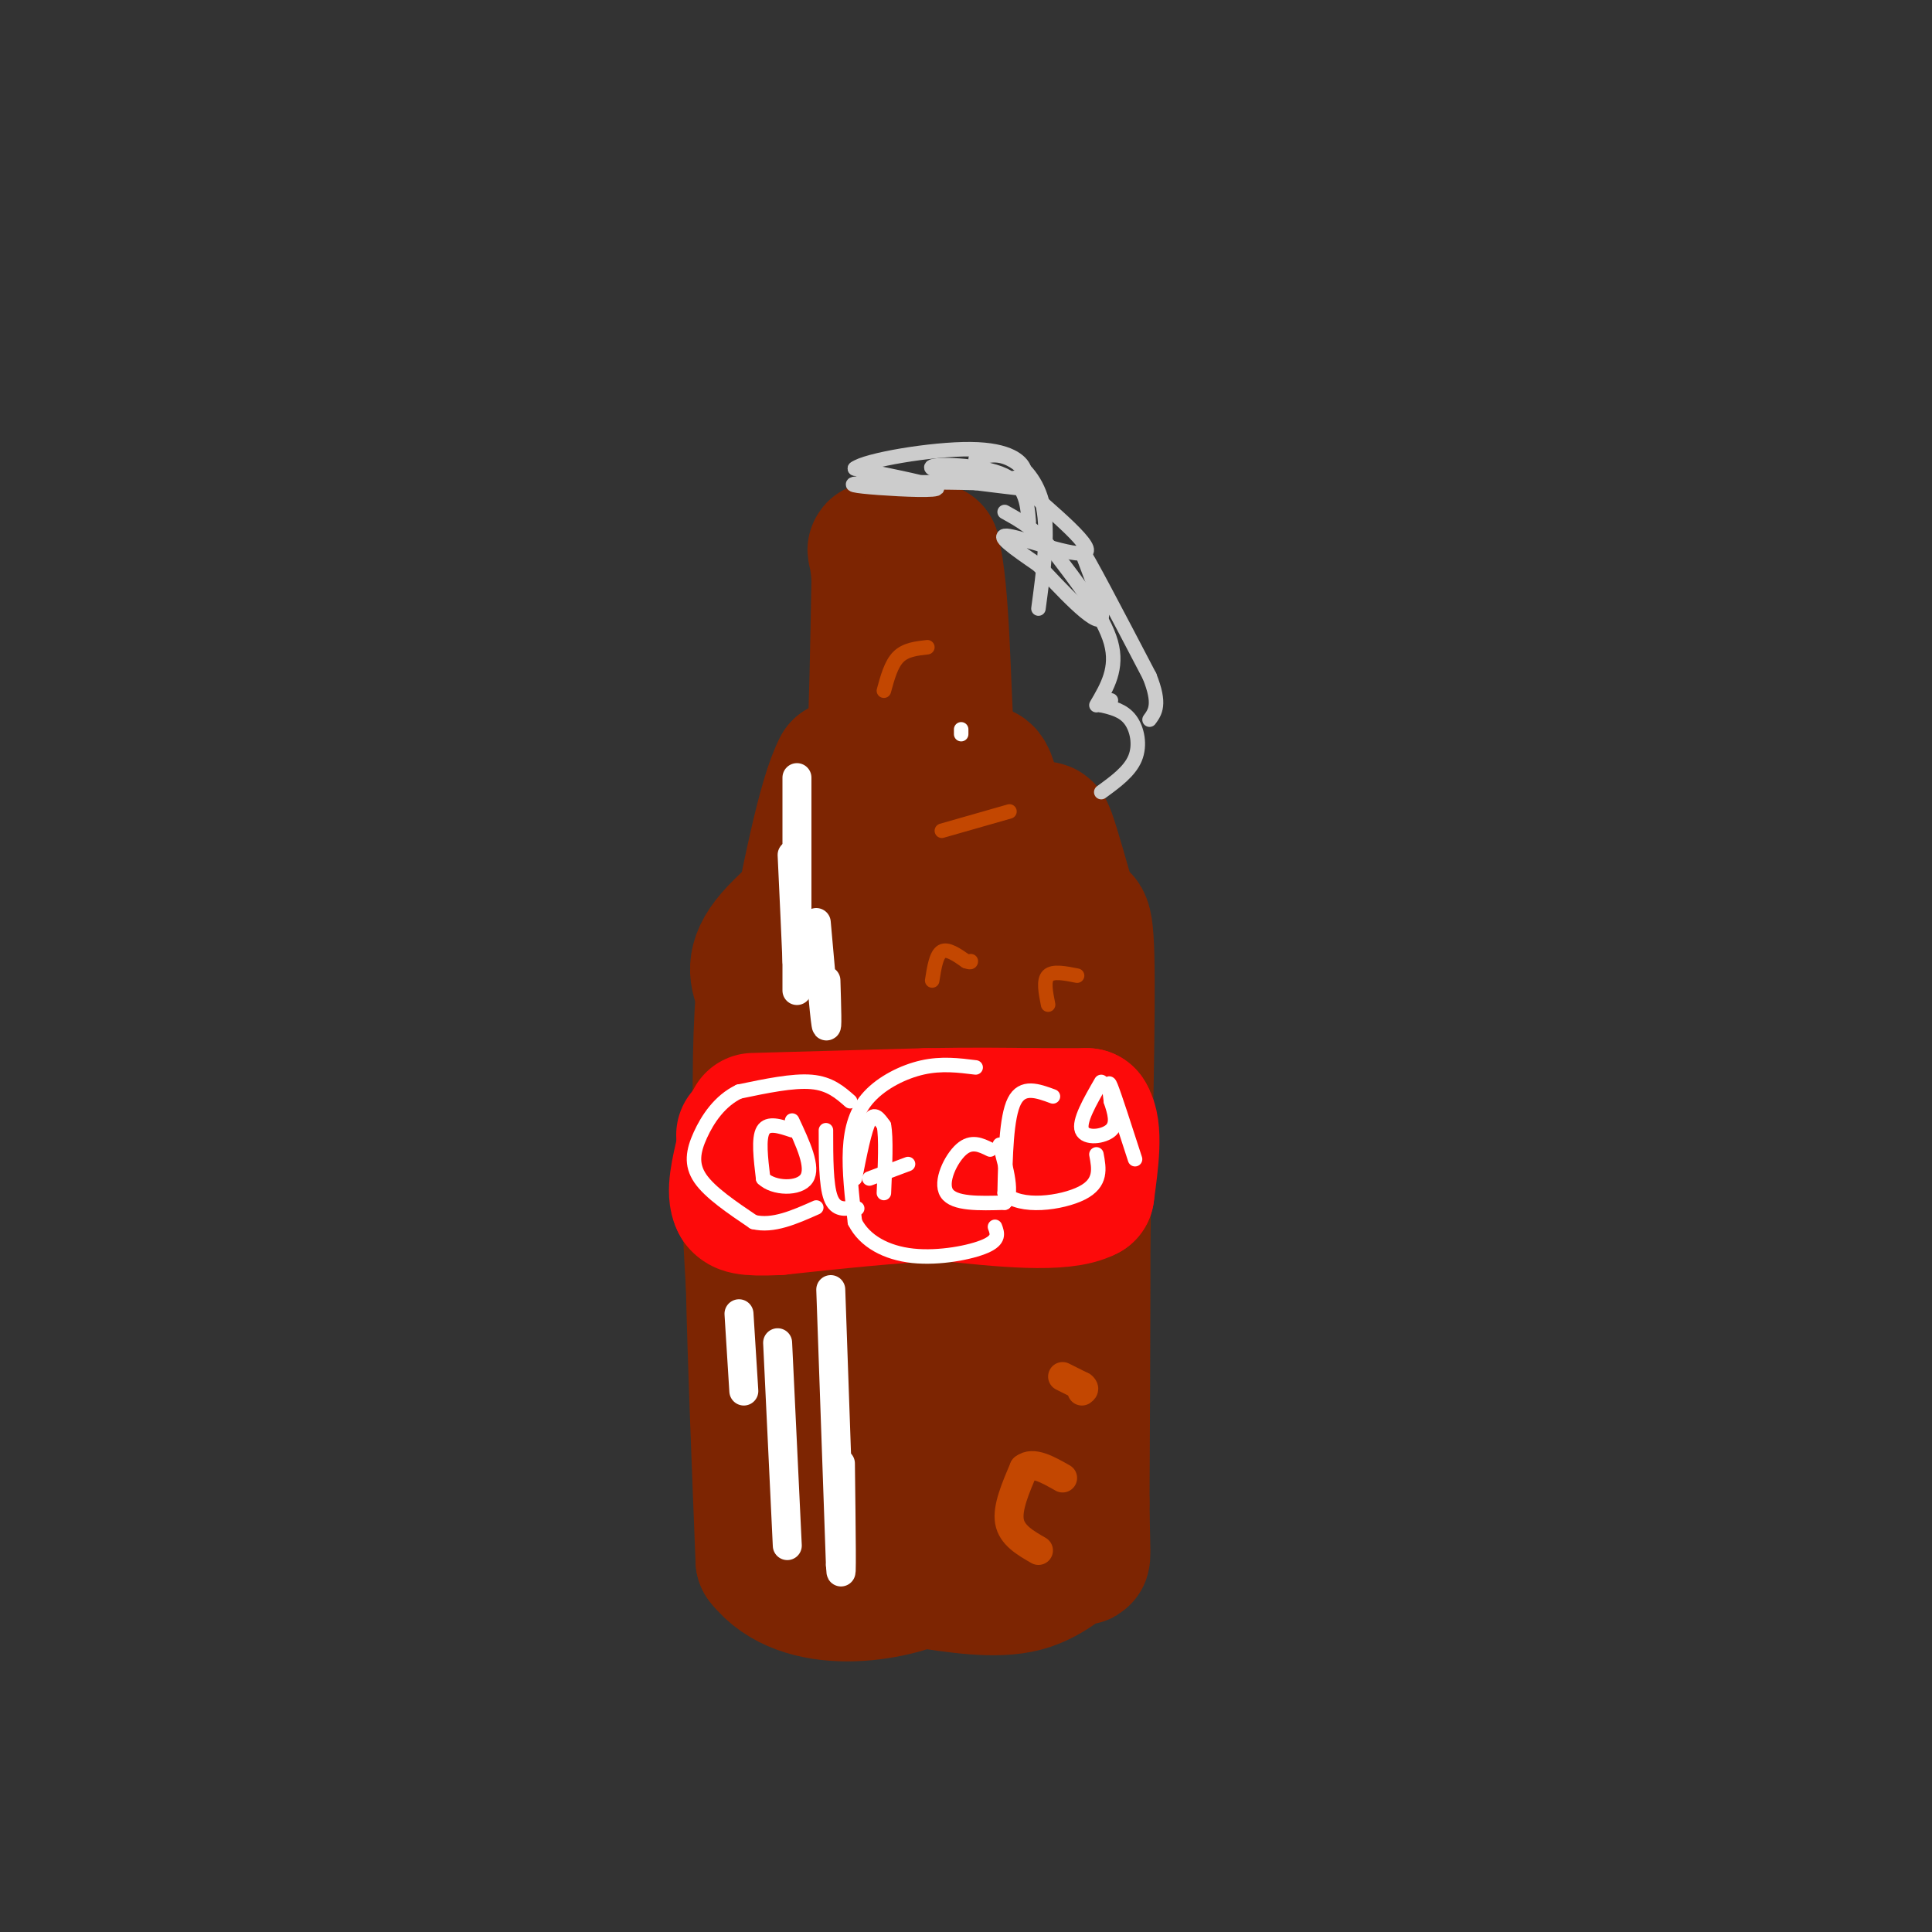 <svg viewBox='0 0 400 400' version='1.1' xmlns='http://www.w3.org/2000/svg' xmlns:xlink='http://www.w3.org/1999/xlink'><rect x="0" y="0" width="400" height="400" fill="#333333" stroke="none"/><g fill='none' stroke='#7D2502' stroke-width='28' stroke-linecap='round' stroke-linejoin='round'><path d='M158,205c-1.222,-2.933 -2.444,-5.867 2,-11c4.444,-5.133 14.556,-12.467 19,-19c4.444,-6.533 3.222,-12.267 2,-18'/><path d='M181,157c0.500,-9.167 0.750,-23.083 1,-37'/><path d='M182,120c-0.333,-7.089 -1.667,-6.311 0,-6c1.667,0.311 6.333,0.156 11,0'/><path d='M193,114c2.200,8.311 2.200,29.089 3,39c0.800,9.911 2.400,8.956 4,8'/><path d='M200,161c2.667,3.500 7.333,8.250 12,13'/><path d='M212,174c4.000,6.289 8.000,15.511 10,25c2.000,9.489 2.000,19.244 2,29'/><path d='M224,228c0.333,18.667 0.167,50.833 0,83'/><path d='M224,311c0.167,14.964 0.583,10.875 -1,11c-1.583,0.125 -5.167,4.464 -11,6c-5.833,1.536 -13.917,0.268 -22,-1'/><path d='M190,327c-6.800,-0.200 -12.800,-0.200 -16,-1c-3.200,-0.800 -3.600,-2.400 -4,-4'/><path d='M170,322c-1.867,-2.444 -4.533,-6.556 -6,-15c-1.467,-8.444 -1.733,-21.222 -2,-34'/><path d='M162,273c-1.179,-9.667 -3.125,-16.833 -4,-29c-0.875,-12.167 -0.679,-29.333 0,-37c0.679,-7.667 1.839,-5.833 3,-4'/><path d='M161,203c2.600,-5.156 7.600,-16.044 12,-22c4.400,-5.956 8.200,-6.978 12,-8'/><path d='M185,173c6.333,-1.333 16.167,-0.667 26,0'/><path d='M211,173c5.156,-0.756 5.044,-2.644 6,0c0.956,2.644 2.978,9.822 5,17'/><path d='M222,190c1.489,1.533 2.711,-3.133 3,8c0.289,11.133 -0.356,38.067 -1,65'/><path d='M224,263c-5.756,12.511 -19.644,11.289 -27,16c-7.356,4.711 -8.178,15.356 -9,26'/><path d='M188,305c-3.667,6.356 -8.333,9.244 -4,9c4.333,-0.244 17.667,-3.622 31,-7'/><path d='M215,307c4.500,-14.833 0.250,-48.417 -4,-82'/><path d='M211,225c-1.592,-25.158 -3.571,-47.053 -5,-57c-1.429,-9.947 -2.308,-7.947 -4,-8c-1.692,-0.053 -4.198,-2.158 -8,2c-3.802,4.158 -8.901,14.579 -14,25'/><path d='M180,187c-3.156,4.156 -4.044,2.044 -4,14c0.044,11.956 1.022,37.978 2,64'/><path d='M178,265c0.329,12.558 0.150,11.954 2,12c1.850,0.046 5.729,0.743 9,-1c3.271,-1.743 5.935,-5.927 7,-16c1.065,-10.073 0.533,-26.037 0,-42'/><path d='M196,218c-0.356,-11.778 -1.244,-20.222 -3,-27c-1.756,-6.778 -4.378,-11.889 -7,-17'/><path d='M186,174c-1.356,-4.378 -1.244,-6.822 -3,-9c-1.756,-2.178 -5.378,-4.089 -9,-6'/><path d='M174,159c-3.167,5.833 -6.583,23.417 -10,41'/><path d='M164,200c-3.000,12.333 -5.500,22.667 -8,33'/><path d='M156,233c-1.333,11.000 -0.667,22.000 0,33'/><path d='M156,266c0.333,15.000 1.167,36.000 2,57'/><path d='M158,323c7.911,10.244 26.689,7.356 35,3c8.311,-4.356 6.156,-10.178 4,-16'/><path d='M197,310c0.000,-15.833 -2.000,-47.417 -4,-79'/></g>
<g fill='none' stroke='#FD0A0A' stroke-width='28' stroke-linecap='round' stroke-linejoin='round'><path d='M156,232c0.000,0.000 36.000,-1.000 36,-1'/><path d='M192,231c9.667,-0.167 15.833,-0.083 22,0'/><path d='M214,231c5.500,0.000 8.250,0.000 11,0'/><path d='M225,231c1.833,2.667 0.917,9.333 0,16'/><path d='M225,247c-5.000,2.667 -17.500,1.333 -30,0'/><path d='M195,247c-10.667,0.500 -22.333,1.750 -34,3'/><path d='M161,250c-7.000,0.333 -7.500,-0.333 -8,-1'/><path d='M153,249c-1.167,-2.000 -0.083,-6.500 1,-11'/><path d='M154,238c0.167,-2.333 0.083,-2.667 0,-3'/></g>
<g fill='none' stroke='#FFFFFF' stroke-width='6' stroke-linecap='round' stroke-linejoin='round'><path d='M165,161c0.000,17.333 0.000,34.667 0,41c0.000,6.333 0.000,1.667 0,-3'/><path d='M165,199c-0.167,-4.167 -0.583,-13.083 -1,-22'/><path d='M169,191c0.833,9.500 1.667,19.000 2,21c0.333,2.000 0.167,-3.500 0,-9'/><path d='M172,267c0.000,0.000 2.000,57.000 2,57'/><path d='M174,324c0.333,6.000 0.167,-7.500 0,-21'/><path d='M163,320c0.000,0.000 -2.000,-42.000 -2,-42'/><path d='M154,288c0.000,0.000 -1.000,-16.000 -1,-16'/></g>
<g fill='none' stroke='#C34701' stroke-width='6' stroke-linecap='round' stroke-linejoin='round'><path d='M220,285c0.000,0.000 4.000,2.000 4,2'/><path d='M224,287c0.667,0.500 0.333,0.750 0,1'/><path d='M215,321c-2.750,-1.583 -5.500,-3.167 -6,-6c-0.500,-2.833 1.250,-6.917 3,-11'/><path d='M212,304c1.833,-1.500 4.917,0.250 8,2'/></g>
<g fill='none' stroke='#C34701' stroke-width='3' stroke-linecap='round' stroke-linejoin='round'><path d='M193,203c0.417,-2.667 0.833,-5.333 2,-6c1.167,-0.667 3.083,0.667 5,2'/><path d='M200,199c1.000,0.333 1.000,0.167 1,0'/><path d='M217,208c-0.500,-2.500 -1.000,-5.000 0,-6c1.000,-1.000 3.500,-0.500 6,0'/><path d='M195,172c0.000,0.000 14.000,-4.000 14,-4'/><path d='M183,143c0.750,-2.750 1.500,-5.500 3,-7c1.500,-1.500 3.750,-1.750 6,-2'/></g>
<g fill='none' stroke='#CCCCCC' stroke-width='3' stroke-linecap='round' stroke-linejoin='round'><path d='M228,164c2.933,-2.133 5.867,-4.267 7,-7c1.133,-2.733 0.467,-6.067 -1,-8c-1.467,-1.933 -3.733,-2.467 -6,-3'/><path d='M228,146c-0.667,-0.667 0.667,-0.833 2,-1'/><path d='M227,146c2.250,-3.833 4.500,-7.667 3,-13c-1.500,-5.333 -6.750,-12.167 -12,-19'/><path d='M218,114c-3.667,-4.500 -6.833,-6.250 -10,-8'/><path d='M215,126c1.044,-7.756 2.089,-15.511 1,-21c-1.089,-5.489 -4.311,-8.711 -7,-10c-2.689,-1.289 -4.844,-0.644 -7,0'/><path d='M213,108c-0.327,-3.988 -0.655,-7.976 -6,-10c-5.345,-2.024 -15.708,-2.083 -14,-1c1.708,1.083 15.488,3.310 19,4c3.512,0.690 -3.244,-0.155 -10,-1'/><path d='M202,100c-6.692,-0.203 -18.423,-0.209 -23,0c-4.577,0.209 -2.002,0.633 3,1c5.002,0.367 12.429,0.676 12,0c-0.429,-0.676 -8.715,-2.338 -17,-4'/><path d='M177,97c2.119,-1.738 15.917,-4.083 24,-4c8.083,0.083 10.452,2.595 11,4c0.548,1.405 -0.726,1.702 -2,2'/><path d='M210,99c4.107,3.952 15.375,12.833 15,15c-0.375,2.167 -12.393,-2.381 -16,-3c-3.607,-0.619 1.196,2.690 6,6'/><path d='M215,117c4.274,4.560 11.958,12.958 13,11c1.042,-1.958 -4.560,-14.274 -4,-14c0.560,0.274 7.280,13.137 14,26'/><path d='M238,140c2.333,5.833 1.167,7.417 0,9'/></g>
<g fill='none' stroke='#FFFFFF' stroke-width='3' stroke-linecap='round' stroke-linejoin='round'><path d='M176,228c-2.083,-1.833 -4.167,-3.667 -8,-4c-3.833,-0.333 -9.417,0.833 -15,2'/><path d='M153,226c-4.000,1.917 -6.500,5.708 -8,9c-1.500,3.292 -2.000,6.083 0,9c2.000,2.917 6.500,5.958 11,9'/><path d='M156,253c4.000,1.000 8.500,-1.000 13,-3'/><path d='M164,234c-2.500,-0.833 -5.000,-1.667 -6,0c-1.000,1.667 -0.500,5.833 0,10'/><path d='M158,244c2.133,2.089 7.467,2.311 9,0c1.533,-2.311 -0.733,-7.156 -3,-12'/><path d='M171,234c0.000,5.667 0.000,11.333 1,14c1.000,2.667 3.000,2.333 5,2'/><path d='M177,250c0.833,0.333 0.417,0.167 0,0'/><path d='M177,244c1.000,-5.083 2.000,-10.167 3,-12c1.000,-1.833 2.000,-0.417 3,1'/><path d='M183,233c0.500,2.500 0.250,8.250 0,14'/><path d='M180,244c0.000,0.000 8.000,-3.000 8,-3'/><path d='M202,221c-3.530,-0.440 -7.060,-0.881 -11,0c-3.940,0.881 -8.292,3.083 -11,6c-2.708,2.917 -3.774,6.548 -4,11c-0.226,4.452 0.387,9.726 1,15'/><path d='M177,253c2.000,3.976 6.500,6.417 12,7c5.500,0.583 12.000,-0.690 15,-2c3.000,-1.310 2.500,-2.655 2,-4'/><path d='M205,238c-1.933,-0.956 -3.867,-1.911 -6,0c-2.133,1.911 -4.467,6.689 -3,9c1.467,2.311 6.733,2.156 12,2'/><path d='M208,249c1.833,-1.667 0.417,-6.833 -1,-12'/><path d='M218,227c-3.167,-1.167 -6.333,-2.333 -8,1c-1.667,3.333 -1.833,11.167 -2,19'/><path d='M208,247c3.111,3.311 11.889,2.089 16,0c4.111,-2.089 3.556,-5.044 3,-8'/><path d='M228,224c-2.356,4.089 -4.711,8.178 -4,10c0.711,1.822 4.489,1.378 6,0c1.511,-1.378 0.756,-3.689 0,-6'/><path d='M230,228c-0.222,-2.267 -0.778,-4.933 0,-3c0.778,1.933 2.889,8.467 5,15'/><path d='M199,152c0.000,0.000 0.000,-1.000 0,-1'/></g>
</svg>